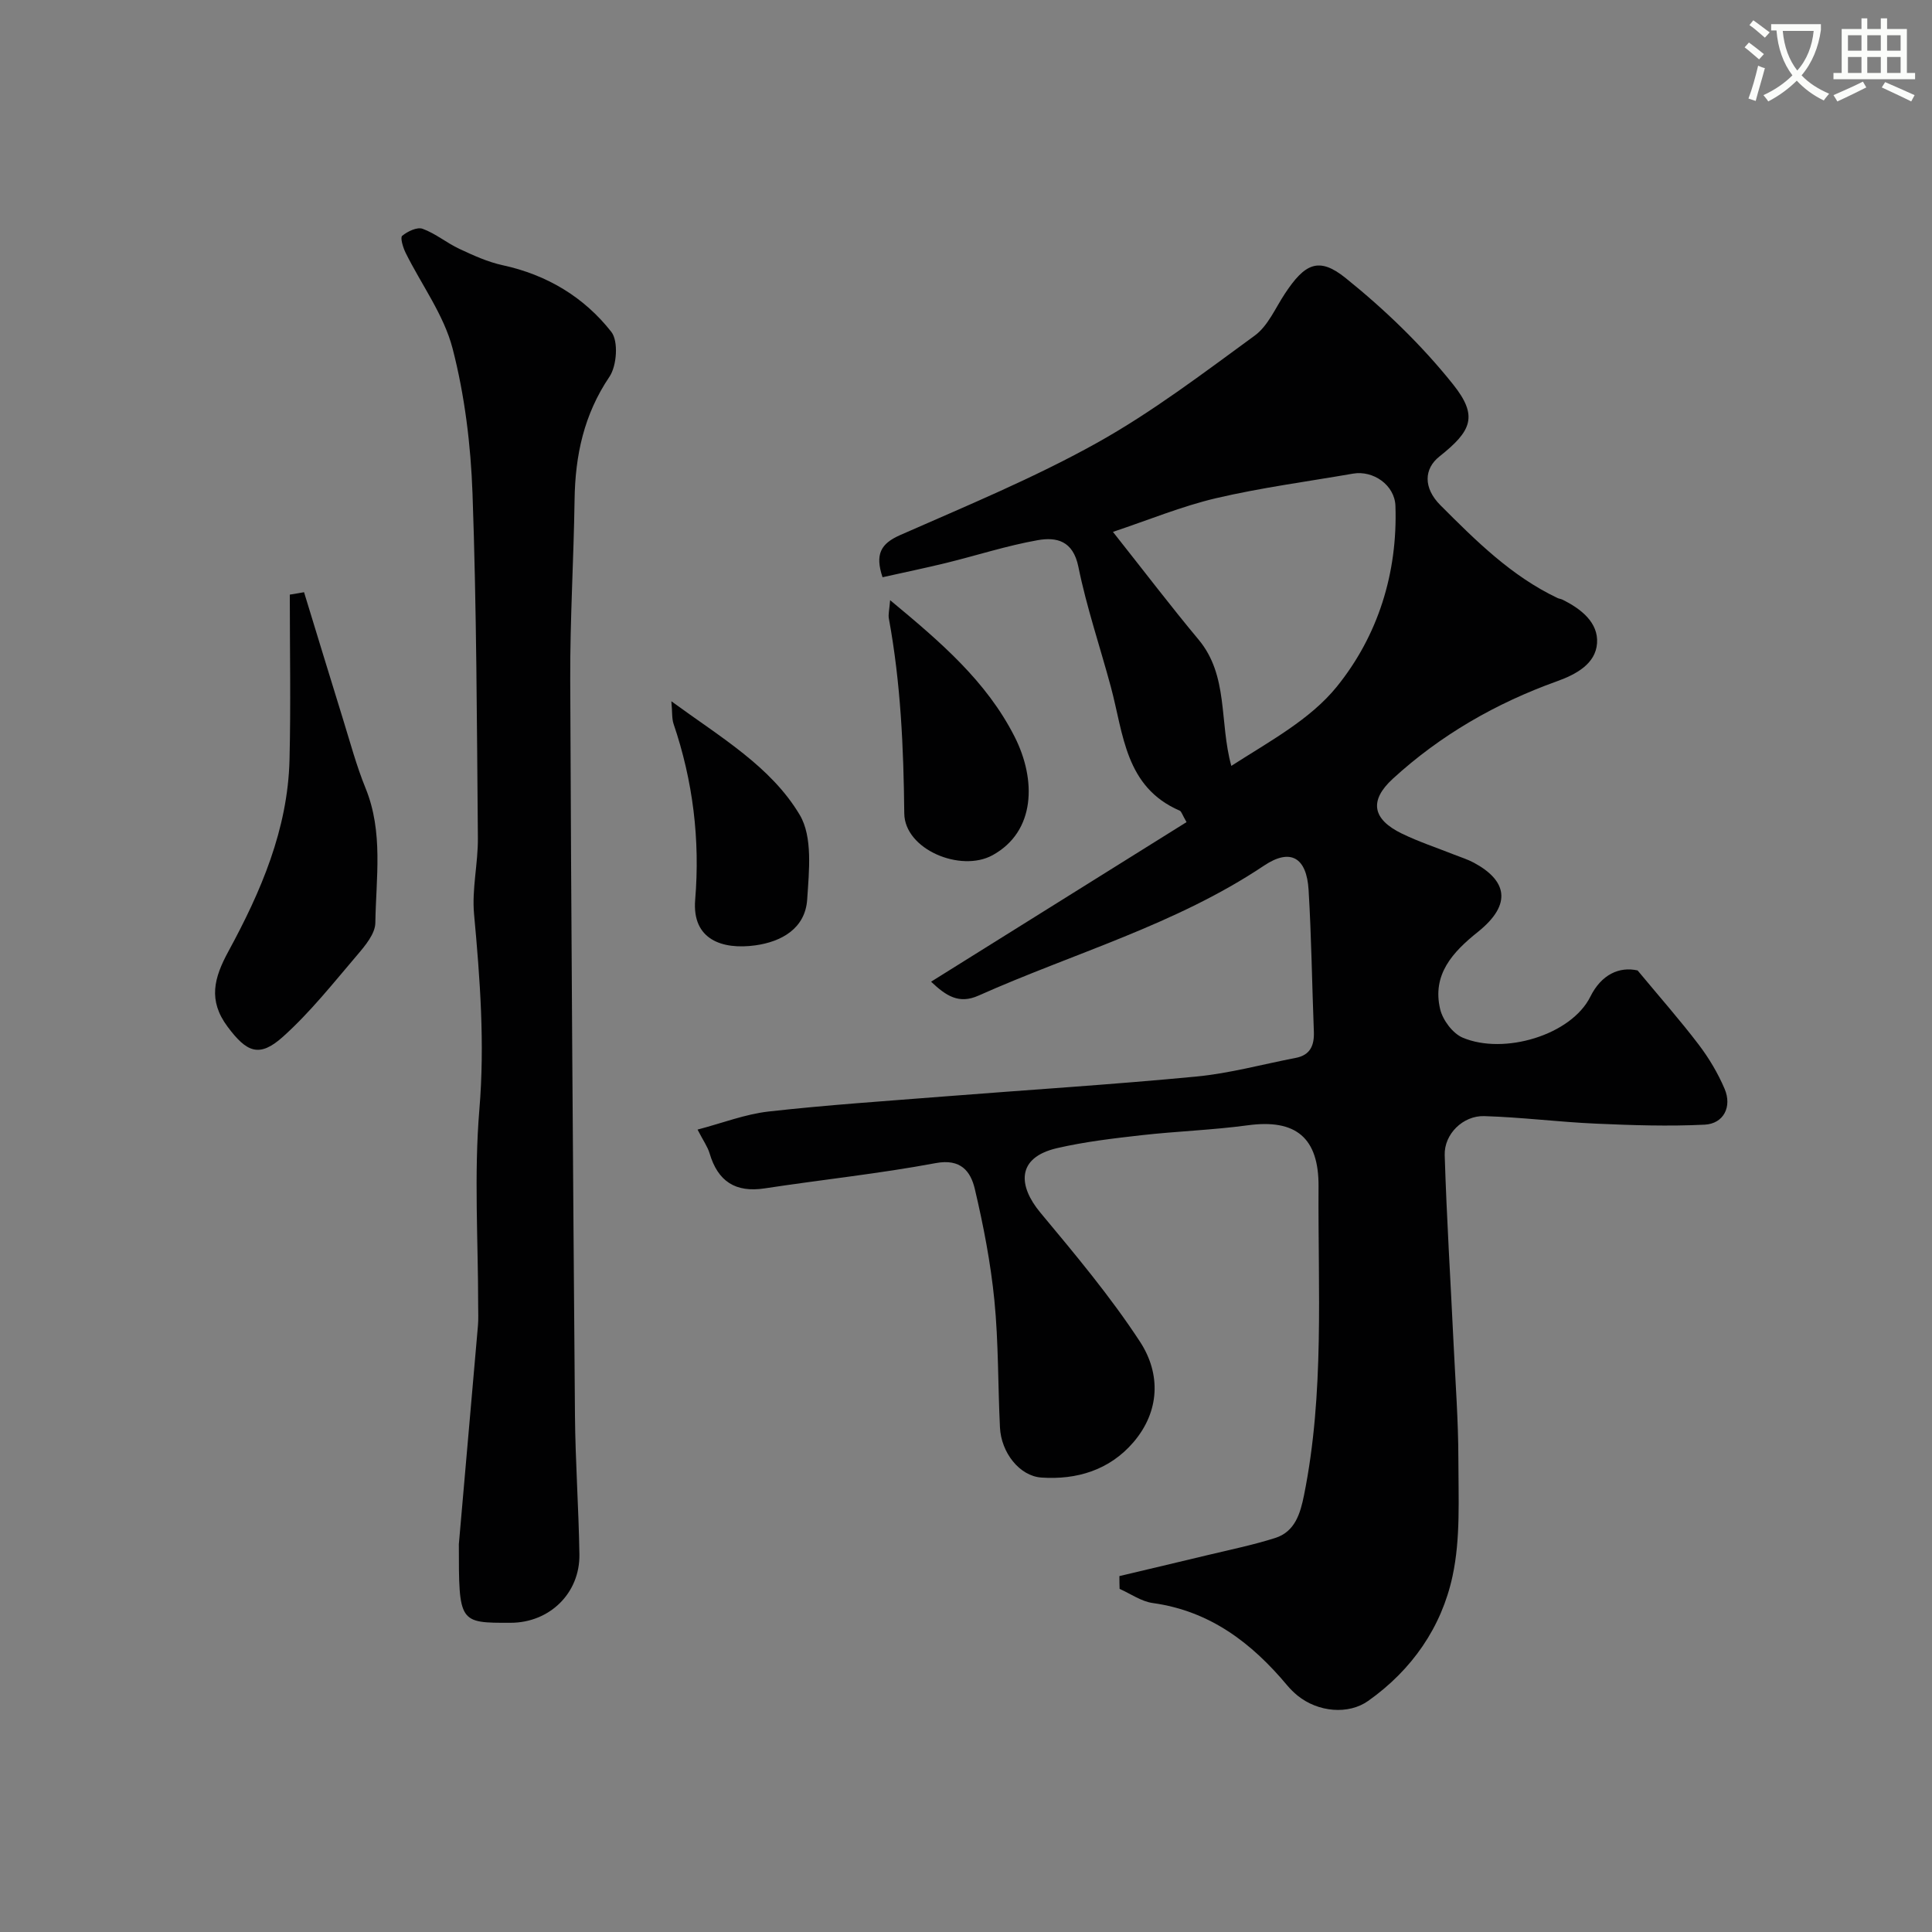 <svg enable-background="new 0 0 400 400" viewBox="0 0 400 400" xmlns="http://www.w3.org/2000/svg"><rect x="0" y="0" width="400" height="400" fill="#808080" stroke="none"/><path d="m362.1 8.8c1.1.8 2.1 1.6 3.1 2.4l-1 1.1c-1.3-1.1-2.3-2-3-2.5zm1.9 4.8c.5.2.9.4 1.4.5-.6 2.3-1.3 4.5-1.9 6.8l-1.5-.5c.8-2.1 1.4-4.3 2-6.8zm-1-9.4c1.3.9 2.4 1.8 3.4 2.5l-1 1.1c-1.4-1.2-2.4-2.1-3.2-2.6zm3.7 2.2v-1.4h10.3v1.2c-.5 3.6-1.8 6.8-4 9.4 1.5 1.6 3.4 2.8 5.7 3.8-.3.4-.7.8-1.1 1.4-2.3-1.1-4.1-2.5-5.6-4.1-1.6 1.6-3.6 3.1-5.9 4.3-.3-.5-.7-.9-1-1.3 2.4-1.1 4.4-2.5 6-4.1-1.9-2.5-3-5.6-3.3-9.3h-1.1zm8.8 0h-6.4c.3 3.3 1.3 6 3 8.2 2-2.2 3.1-5.1 3.4-8.2z" fill="#fbfcfa"/><path d="m385.3 3.8h1.3v2.2h2.8v-2.2h1.3v2.2h4.1v9.1h1.7v1.3h-16.9v-1.3h1.7v-9.1h4.1v-2.2zm.4 13.1.7 1.2c-1.8.9-3.8 1.9-6 2.9-.2-.4-.5-.8-.8-1.3 2.3-1 4.3-1.9 6.1-2.8zm-3.1-6.4h2.8v-3.2h-2.8zm0 4.6h2.8v-3.3h-2.8zm4-4.6h2.8v-3.2h-2.8zm0 4.6h2.8v-3.3h-2.8zm3.7 1.9c2.1.9 4.1 1.8 6.1 2.7l-.7 1.3c-2.2-1.1-4.2-2-6.1-2.9zm3.2-9.7h-2.8v3.2h2.8zm-2.8 7.8h2.8v-3.3h-2.8z" fill="#fbfcfa"/><g fill="#010102"><path d="m231.76 326.31c6.04-1.44 12.09-2.85 18.13-4.31 4.72-1.14 9.51-2.11 14.13-3.58 4.12-1.31 5.21-5.12 5.97-8.89 4.25-21.13 2.86-42.53 3-63.86.07-10.14-4.72-14.04-14.65-12.69-7.32.99-14.74 1.23-22.08 2.06-5.83.66-11.7 1.35-17.41 2.67-8.53 1.98-8 7.88-3.47 13.33 7.21 8.66 14.51 17.36 20.66 26.77 4.32 6.62 4.11 14.42-1.41 20.83-4.91 5.7-11.67 7.78-19.04 7.27-4.51-.32-8.31-5.16-8.56-10.38-.43-8.76-.29-17.57-1.15-26.28-.77-7.75-2.26-15.48-4.05-23.07-.86-3.65-2.89-6.35-8.11-5.37-11.71 2.19-23.6 3.43-35.39 5.23-6.08.93-9.71-1.46-11.42-7.26-.41-1.38-1.31-2.61-2.49-4.91 5.17-1.36 9.86-3.19 14.69-3.74 12.09-1.36 24.24-2.16 36.37-3.12 17.39-1.37 34.82-2.46 52.18-4.12 6.92-.66 13.73-2.54 20.59-3.86 3.04-.58 3.88-2.6 3.77-5.44-.38-9.78-.5-19.58-1.09-29.34-.4-6.68-3.71-8.73-9.23-5.03-18.27 12.23-39.34 18.09-59.11 26.91-4.05 1.81-6.69.08-9.82-2.88 17.84-11.15 35.33-22.07 52.89-33.04-.92-1.59-1.06-2.22-1.41-2.37-11.32-4.89-11.63-15.86-14.25-25.59-2.24-8.32-5.03-16.51-6.74-24.93-1.1-5.38-4.52-6.17-8.42-5.48-6.38 1.13-12.59 3.15-18.9 4.7-4.38 1.07-8.79 1.98-13.22 2.97-1.59-4.77-.37-6.95 3.63-8.72 13.7-6.04 27.61-11.78 40.66-19.04 11.5-6.4 22.1-14.48 32.77-22.27 2.74-2 4.27-5.7 6.25-8.69 4.1-6.2 6.98-7.72 12.55-3.24 8.11 6.52 15.79 13.92 22.27 22.04 5.23 6.56 3.85 9.62-2.82 14.91-3.22 2.55-3.4 6.51.21 10.12 7.32 7.33 14.69 14.67 24.24 19.2.29.14.64.16.94.3 3.88 1.89 7.54 4.76 7.23 9.07-.31 4.23-4.25 6.41-8.35 7.88-12.58 4.52-24.04 11.1-33.92 20.15-4.97 4.55-4.24 8.4 1.85 11.36 3.5 1.7 7.23 2.93 10.86 4.37 1.36.54 2.77.97 4.05 1.66 6.7 3.6 8.14 8.5.82 14.35-5.2 4.16-9.49 8.8-7.79 15.98.53 2.25 2.59 5.01 4.65 5.89 8.55 3.63 22.49-.52 26.45-8.49 2.29-4.61 6.01-6.27 9.78-5.42 4.65 5.6 8.83 10.34 12.65 15.36 2.13 2.8 3.98 5.92 5.36 9.15 1.58 3.71-.2 7.22-4.12 7.42-7.48.37-15 .12-22.49-.21-7.73-.34-15.43-1.33-23.16-1.56-4.38-.13-8.31 3.71-8.18 8.07.4 13.04 1.22 26.07 1.84 39.1.38 7.93.98 15.86.99 23.79 0 8.12.48 16.46-1.21 24.29-2.28 10.59-8.41 19.42-17.47 25.83-4.07 2.88-10.34 2.36-14.62-1.11-.77-.63-1.49-1.34-2.13-2.1-7.37-8.82-16.02-15.42-27.85-17.06-2.38-.33-4.58-1.92-6.86-2.93-.03-.87-.04-1.76-.04-2.65zm-1.34-216.19c6.53 8.24 11.97 15.4 17.72 22.29 6.26 7.49 4.27 17.01 6.79 26.16 7.92-5.1 16.32-9.58 21.84-16.4 8.54-10.56 12.61-23.54 12.14-37.43-.15-4.32-4.6-7.4-8.77-6.68-9.46 1.64-19.01 2.9-28.35 5.08-7.15 1.68-14.02 4.53-21.37 6.98z"/><path d="m95 319.71c1.04-11.87 2.51-28.59 3.96-45.32.11-1.32.04-2.66.04-4 0-13.57-.88-27.22.25-40.7 1.14-13.62.14-26.95-1.1-40.42-.48-5.19.84-10.52.79-15.79-.21-23.76-.27-47.53-1.11-71.27-.36-10.08-1.61-20.33-4.13-30.07-1.81-6.97-6.45-13.19-9.72-19.8-.54-1.09-1.16-3.15-.71-3.52 1.12-.92 3.1-1.87 4.23-1.45 2.69.98 5 2.94 7.62 4.16 2.89 1.35 5.86 2.71 8.95 3.38 9.16 1.98 16.84 6.59 22.49 13.79 1.51 1.92 1.15 7.03-.38 9.3-5.29 7.83-7.09 16.28-7.22 25.46-.18 12.43-.95 24.86-.9 37.29.2 50.75.57 101.5.98 152.25.08 9.6.77 19.19.92 28.8.13 8.06-6.18 14.17-14.24 14.18-10.72.03-10.72.03-10.72-16.27z"/><path d="m62.95 122.61c2.68 8.75 5.34 17.5 8.05 26.24 1.49 4.8 2.79 9.68 4.68 14.32 3.72 9.12 2.17 18.58 2.03 27.9-.03 2.24-2.08 4.7-3.72 6.62-4.96 5.81-9.75 11.88-15.4 16.95-4.92 4.42-7.52 3.23-11.48-2.08-4.07-5.47-2.81-10.09.19-15.61 6.71-12.34 12.28-25.24 12.64-39.62.28-11.4.06-22.81.06-34.22.99-.15 1.97-.33 2.95-.5z"/><path d="m184.29 124.26c10.48 8.69 19.93 16.77 25.77 28.26 4.52 8.9 4.38 19.64-4.58 24.55-6.6 3.61-18.18-1.2-18.26-8.66-.14-13.55-.73-27-3.19-40.34-.16-.88.11-1.86.26-3.81z"/><path d="m139 145.19c10.22 7.48 20.61 13.5 26.58 23.53 2.71 4.56 1.92 11.63 1.54 17.49-.39 6.03-5.32 8.77-10.76 9.52-6.8.93-13.12-1.16-12.43-9.45 1.03-12.4-.45-24.58-4.48-36.42-.37-1.12-.24-2.4-.45-4.67z"/></g></svg>